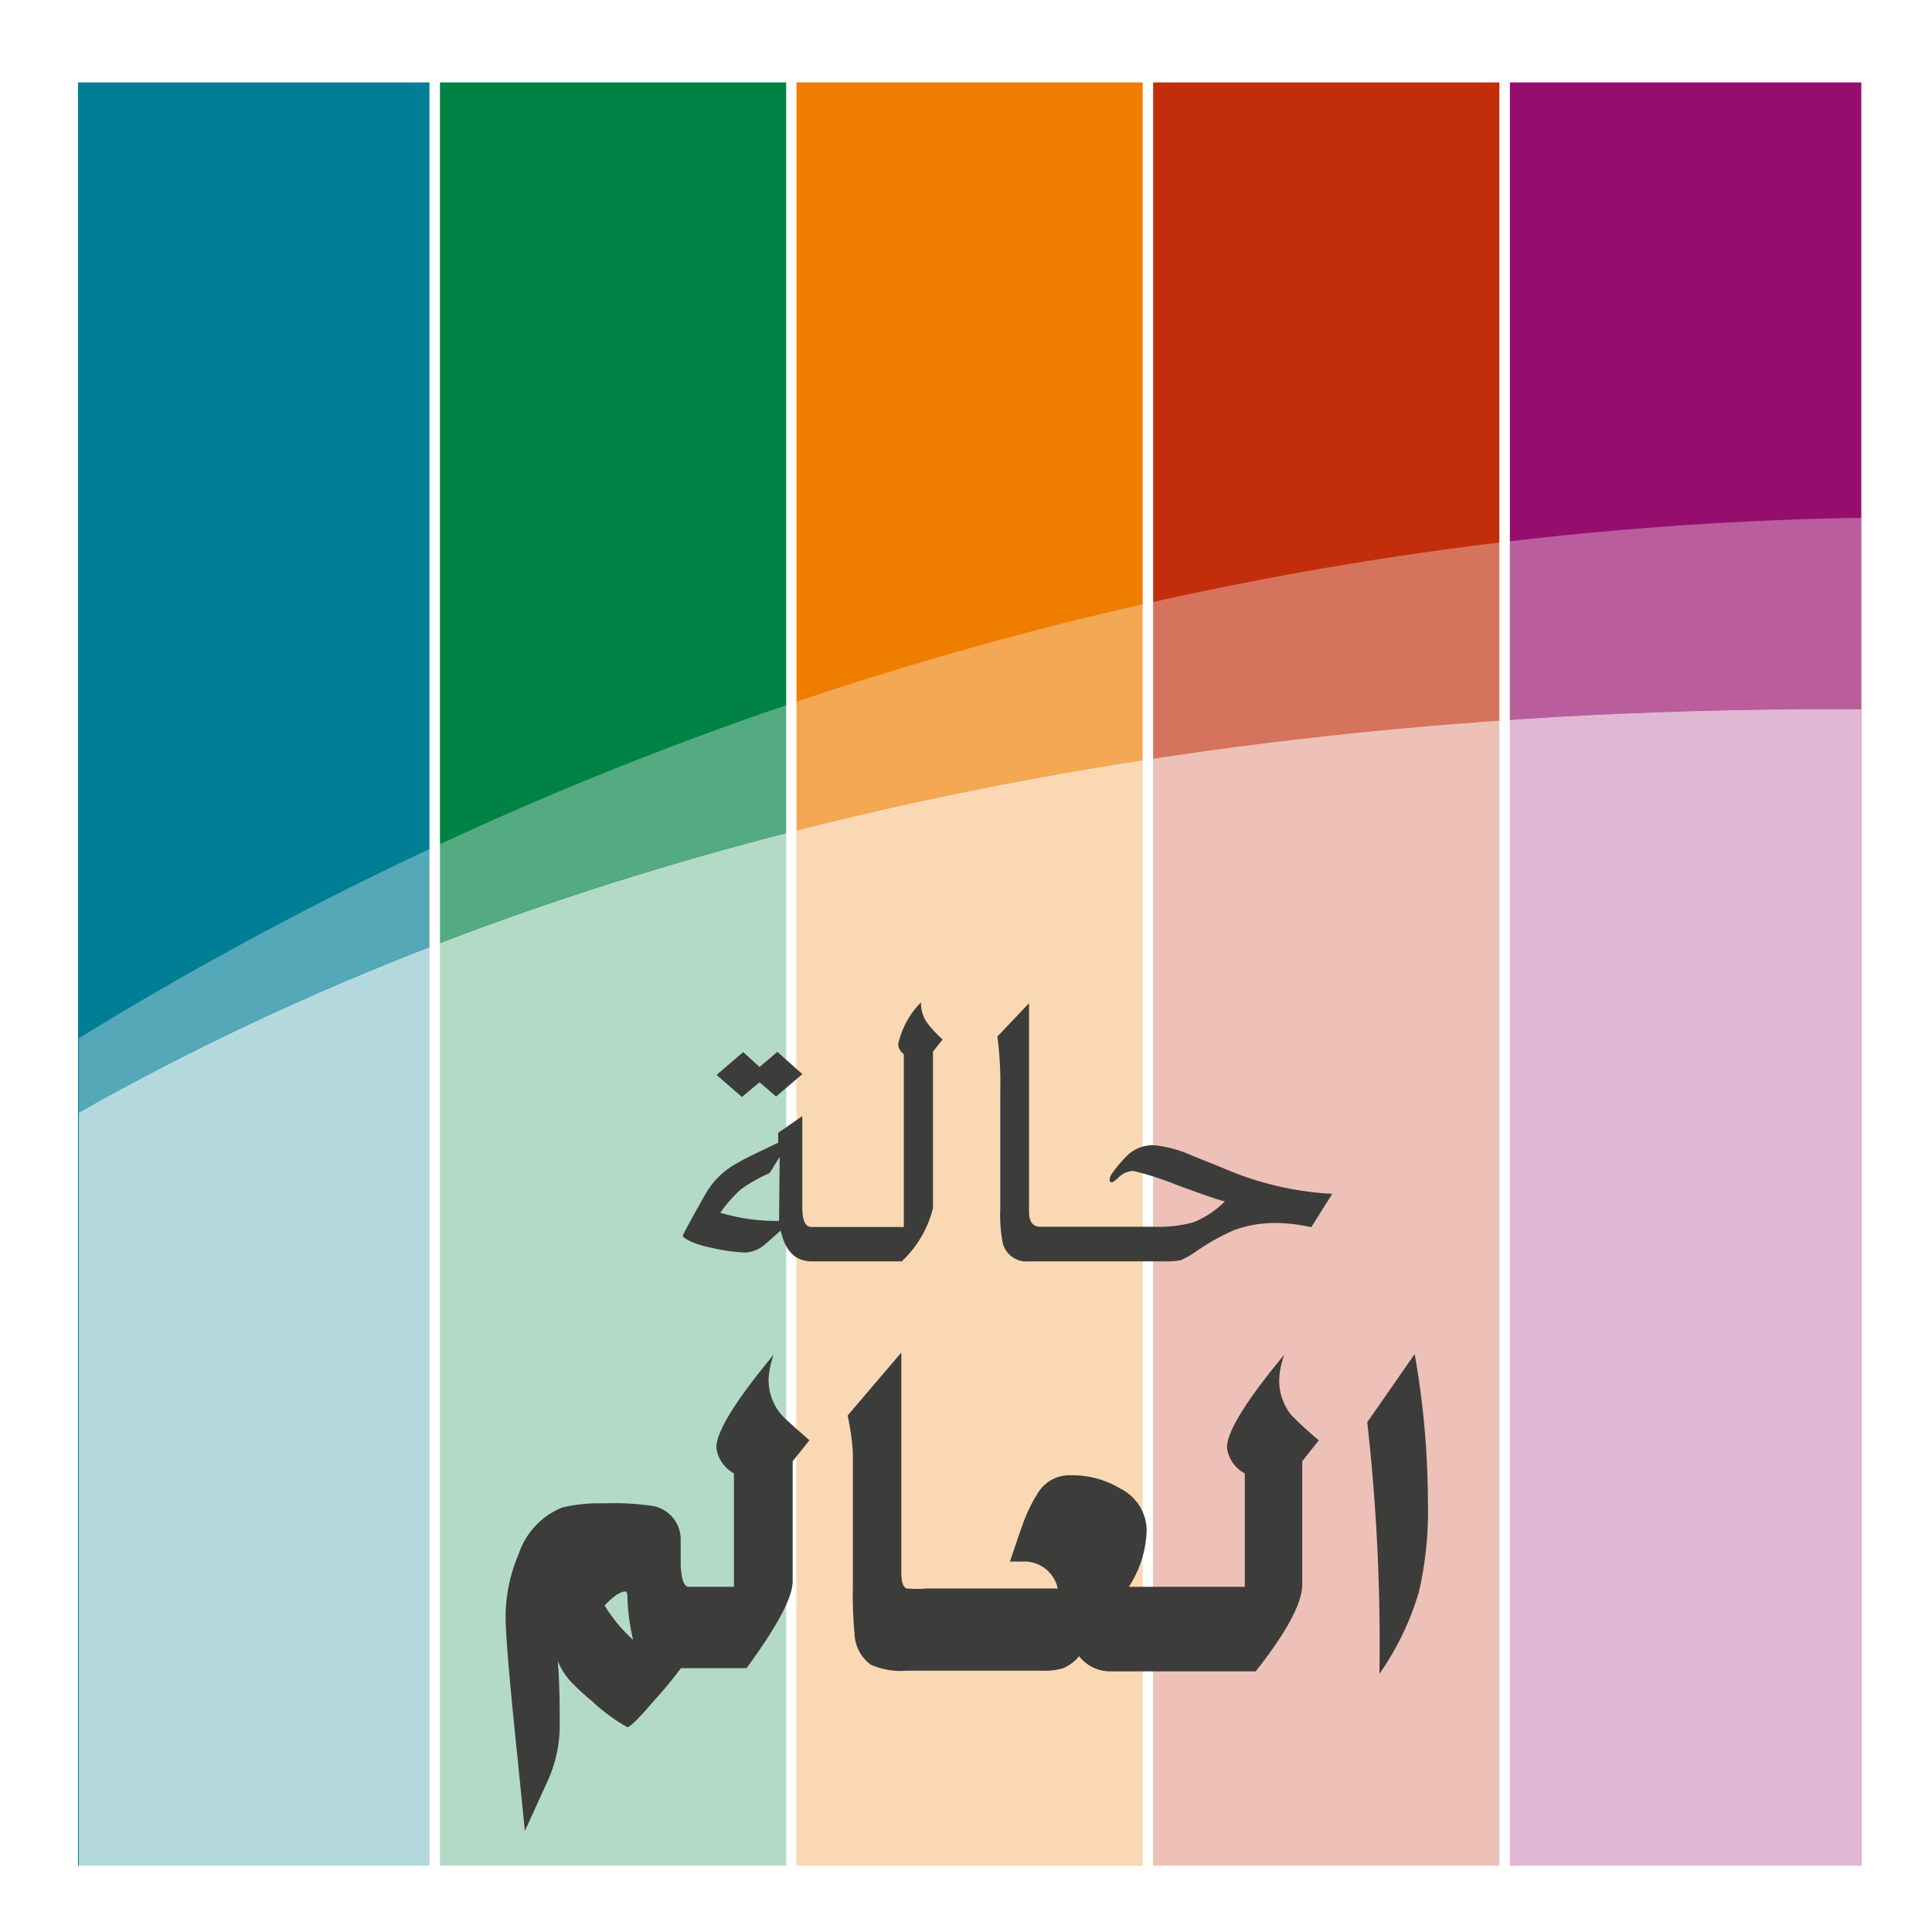<svg xmlns="http://www.w3.org/2000/svg" viewBox="0 0 92.13 92.13"><defs><style>.cls-1{isolation:isolate;}.cls-2,.cls-8,.cls-9{fill:#fff;}.cls-3{fill:#960e6d;}.cls-4{fill:#c22e0c;}.cls-5{fill:#ef7d00;}.cls-6{fill:#007e95;}.cls-7{fill:#008244;}.cls-8{opacity:0.33;}.cls-9{opacity:0.7;mix-blend-mode:luminosity;}.cls-10{fill:#3c3c3b;}</style></defs><g class="cls-1"><g id="Layer_1" data-name="Layer 1"><rect class="cls-2" width="92.13" height="92.13"/><rect class="cls-3" x="72" y="3.93" width="16.76" height="85.04"/><rect class="cls-4" x="54.99" y="3.93" width="16.51" height="85.04"/><rect class="cls-5" x="37.98" y="3.93" width="16.51" height="85.04"/><rect class="cls-6" x="3.72" y="3.93" width="16.76" height="85.04"/><rect class="cls-7" x="20.98" y="3.93" width="16.51" height="85.04"/><path class="cls-8" d="M88.76,24.69v9.13c-35.51-.19-64.12,7.35-85,19.24V49.51A167.58,167.58,0,0,1,88.76,24.69Z"/><path class="cls-9" d="M88.76,89h-85V53.06c20.92-11.89,49.53-19.43,85-19.24Z"/><path class="cls-10" d="M37.26,67.46a2.54,2.54,0,0,1-.61-1.66,3.82,3.82,0,0,1,.25-1.21q-2.74,3.3-2.74,4.44A1.63,1.63,0,0,0,35,70.26v5.41H32.84c-.21,0-.34-.33-.38-1,0-.42,0-.84,0-1.25a1.62,1.62,0,0,0-1.3-1.6,12.46,12.46,0,0,0-2.36-.13,7.67,7.67,0,0,0-2,.2,3.63,3.63,0,0,0-2.06,2.2,7.71,7.71,0,0,0-.63,3q0,1.13.45,5.58c.23,2.23.38,3.78.47,4.64l1.12-2.46a6.37,6.37,0,0,0,.54-2.65c0-.84,0-1.83-.09-3a3.13,3.13,0,0,0,.63,1,11.26,11.26,0,0,0,1,.92,8.68,8.68,0,0,0,1.68,1.24c.14,0,.56-.42,1.26-1.24a20.08,20.08,0,0,0,1.3-1.57H35.6c1.46-2,2.2-3.37,2.2-4.15V69.68l.8-1C37.9,68.07,37.45,67.67,37.26,67.46Zm-8.43,9.1c.43-.45.76-.67,1-.67.06,0,.09.1.09.31a10.32,10.32,0,0,0,.27,2A7.57,7.57,0,0,1,28.83,76.56Z"/><path class="cls-10" d="M61.56,67.46A2.63,2.63,0,0,1,61,65.8a3.82,3.82,0,0,1,.25-1.21q-2.74,3.3-2.74,4.44a1.61,1.61,0,0,0,.85,1.23v5.41H53.83A5.2,5.2,0,0,0,54.68,73a2.24,2.24,0,0,0-1.23-2,4.46,4.46,0,0,0-2.4-.65,1.75,1.75,0,0,0-1.5.76,7.2,7.2,0,0,0-.79,1.61c-.15.41-.35,1-.6,1.75a4.25,4.25,0,0,1,.53,0,1.63,1.63,0,0,1,1.75,1.28H44.19a6.34,6.34,0,0,1-.95,0c-.18-.06-.26-.32-.26-.78V64.5l-2.56,3a11.93,11.93,0,0,1,.25,1.74v6.42a19.89,19.89,0,0,0,.08,2.24,1.91,1.91,0,0,0,.77,1.48,3.49,3.49,0,0,0,1.7.29H49.7a3.17,3.17,0,0,0,1-.12,2.05,2.05,0,0,0,.76-.57A1.88,1.88,0,0,0,53,79.7h6.88q2.22-2.81,2.22-4.15V69.68l.79-1A15.92,15.92,0,0,1,61.56,67.46Z"/><path class="cls-10" d="M67.46,64.57,65.2,67.82a94.63,94.63,0,0,1,.58,12,13.48,13.48,0,0,0,1.88-3.9,17.1,17.1,0,0,0,.43-4.33A40.49,40.49,0,0,0,67.46,64.57Z"/><polygon class="cls-10" points="36.22 51.61 37.01 52.29 38.26 51.22 37.07 50.16 36.22 50.88 35.44 50.17 34.17 51.26 35.38 52.31 36.22 51.61"/><path class="cls-10" d="M44.23,48.8a1.59,1.59,0,0,1-.31-1,4.05,4.05,0,0,0-1.09,2,.63.63,0,0,0,.27.47v8.24H38.7c-.29,0-.44-.3-.44-.91V53.22l-1.15.8v.47c-1.07.51-1.71.82-1.91.95a3.85,3.85,0,0,0-1.52,1.43c-.75,1.33-1.12,2-1.12,2.07s.43.37,1.31.55a8.94,8.94,0,0,0,1.67.24,1.58,1.58,0,0,0,.93-.38l.76-.67c.22,1,.71,1.47,1.49,1.47H43a5.18,5.18,0,0,0,1.49-2.54V50.15l.46-.58A6.05,6.05,0,0,1,44.23,48.8Zm-7.08,9.42a9.24,9.24,0,0,1-2.8-.39,6.45,6.45,0,0,1,1-1.13,7.46,7.46,0,0,1,1.35-.76l.48-.77Z"/><path class="cls-10" d="M58.37,55.72l-1.61-.65A5.61,5.61,0,0,0,55,54.61a1.79,1.79,0,0,0-1.17.42A6.43,6.43,0,0,0,53,56a.46.46,0,0,0-.08.24c0,.1,0,.14.12.14a1.47,1.47,0,0,0,.34-.27,1,1,0,0,1,.67-.27,14,14,0,0,1,2,.64c1.26.47,2.05.74,2.36.81a4.43,4.43,0,0,1-1.51,1,6.34,6.34,0,0,1-1.88.21h-5.4c-.37,0-.55-.24-.55-.73V47.84l-1.51,1.59a16.8,16.8,0,0,1,.14,2.6v5.6a7.05,7.05,0,0,0,.12,1.66,1.17,1.17,0,0,0,1.25.86h6.43a3.47,3.47,0,0,0,.81-.06,4.11,4.11,0,0,0,.68-.38,10.48,10.48,0,0,1,1.86-1.05,5.72,5.72,0,0,1,2-.34,8.14,8.14,0,0,1,1.68.2l1-1.59A15,15,0,0,1,58.37,55.72Z"/></g></g></svg>